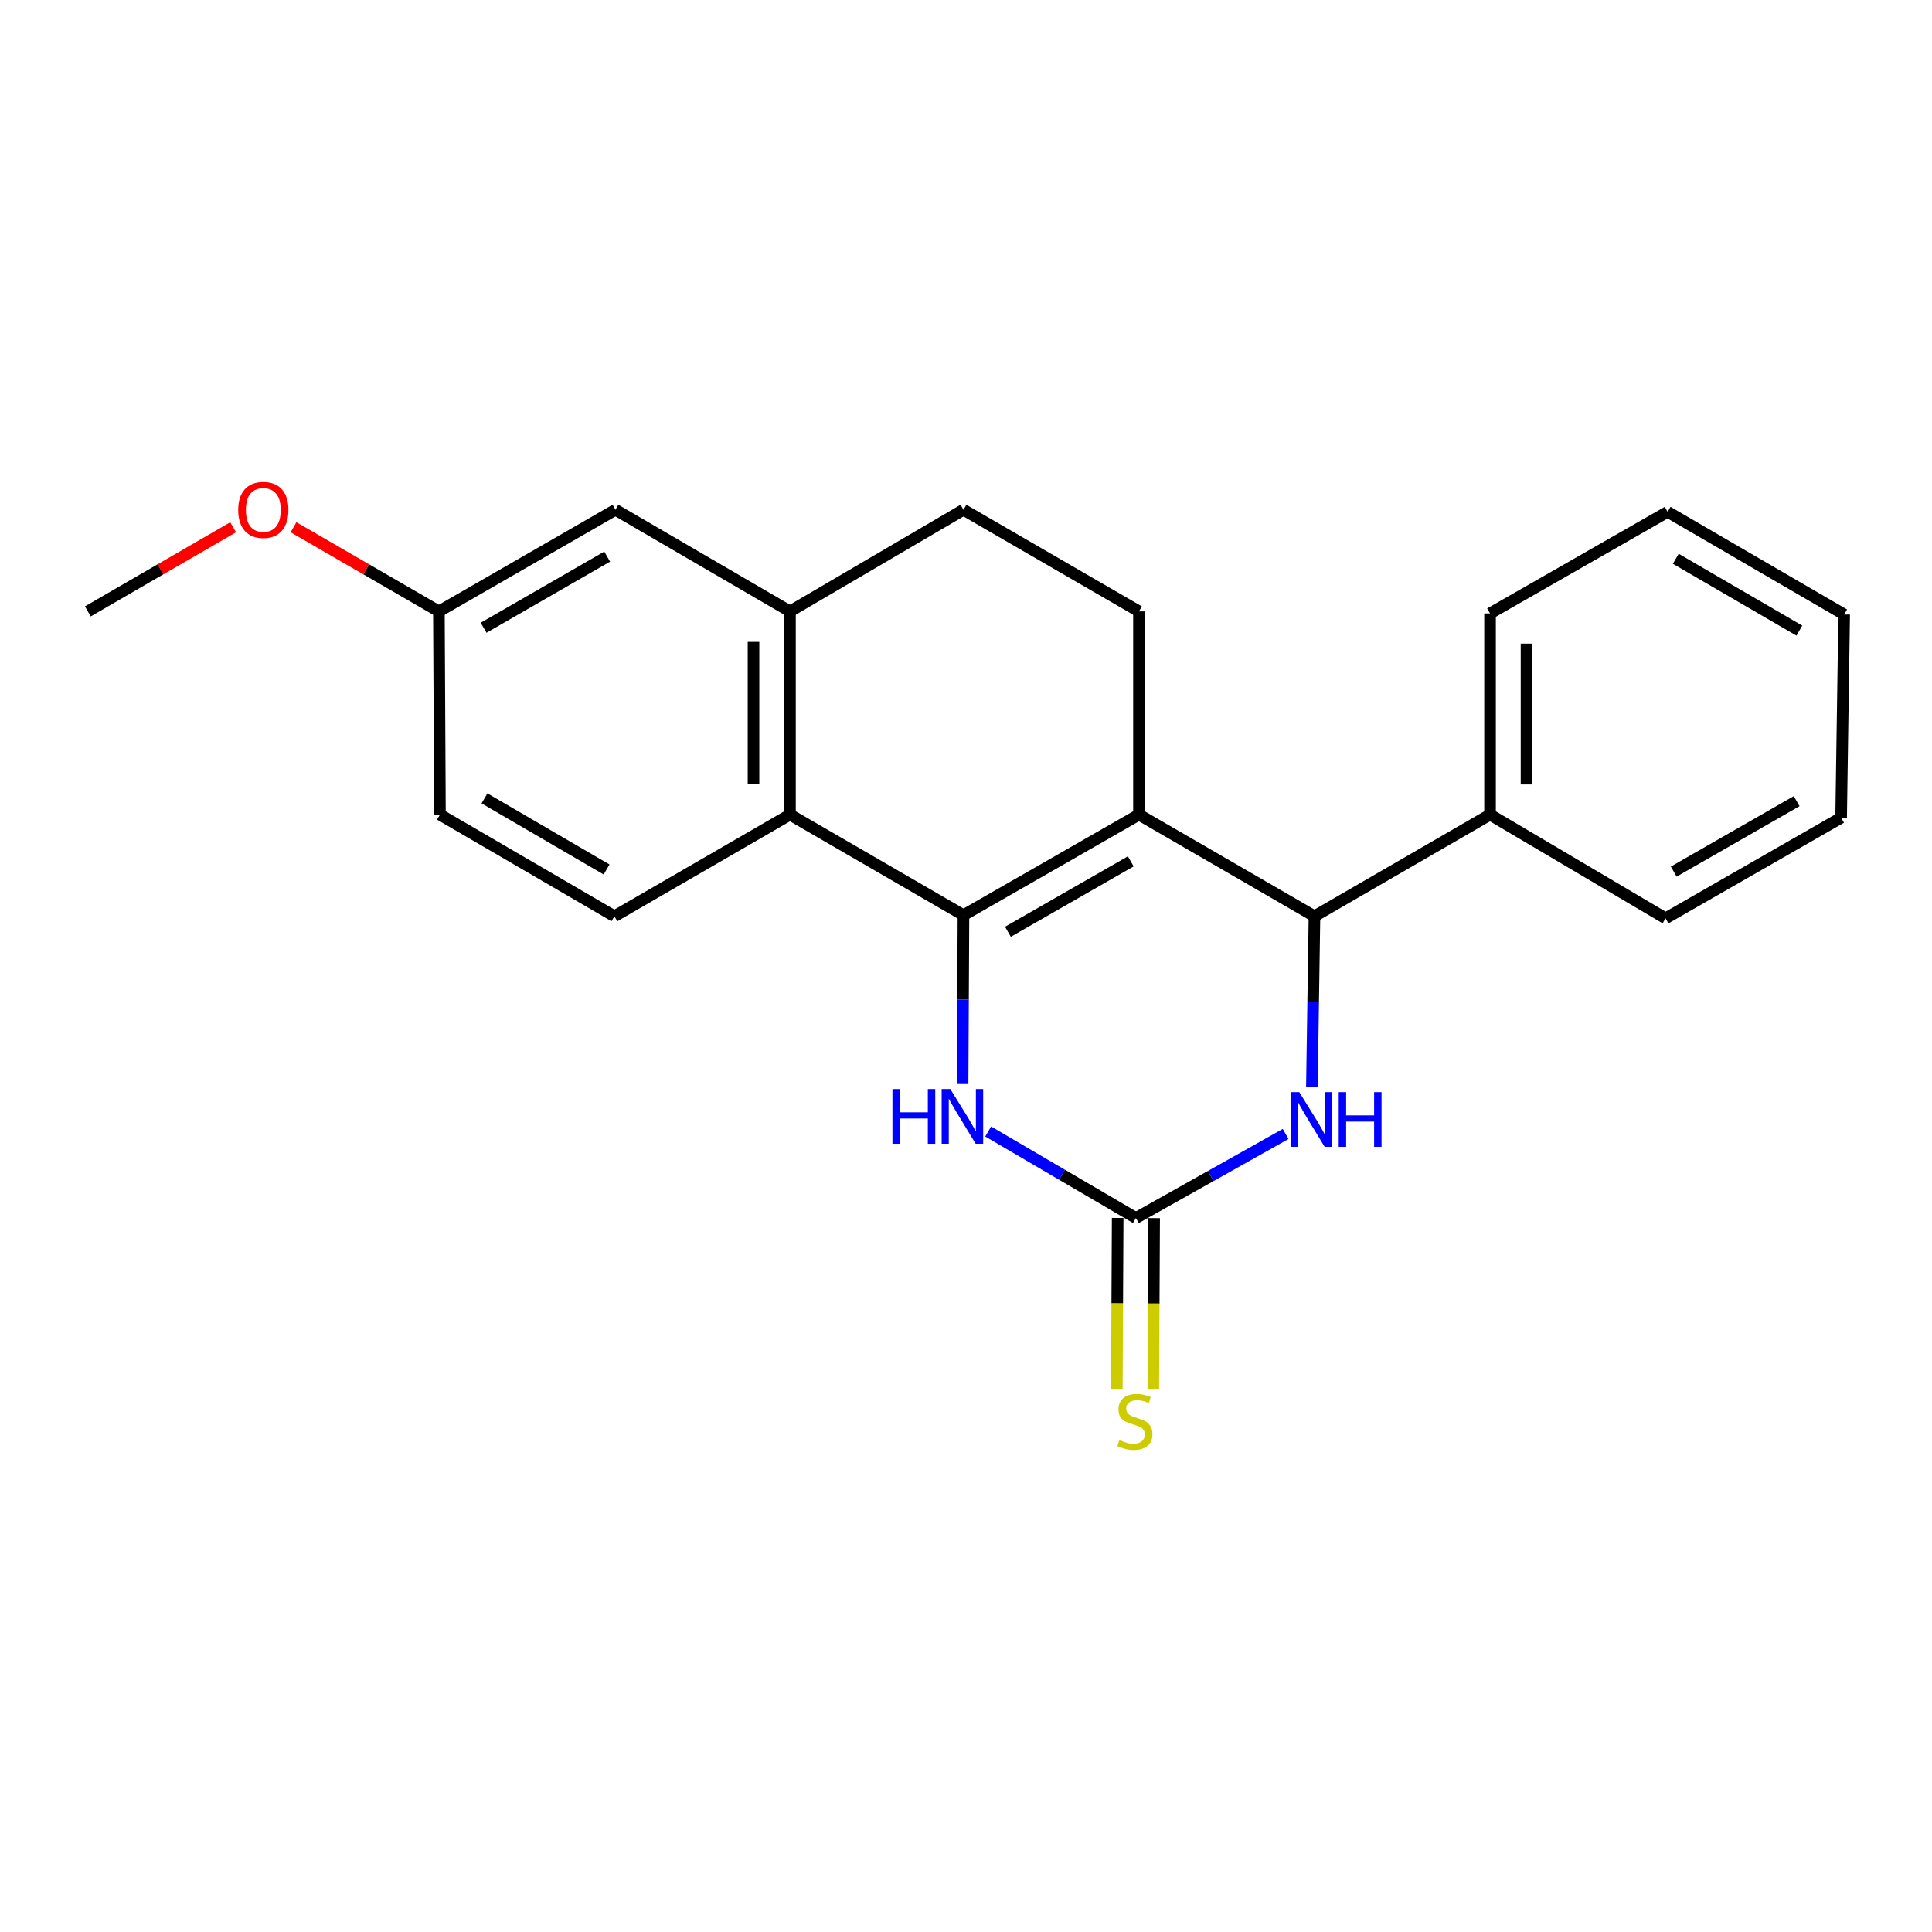 <?xml version='1.0' encoding='iso-8859-1'?>
<svg version='1.1' baseProfile='full'
              xmlns='http://www.w3.org/2000/svg'
                      xmlns:rdkit='http://www.rdkit.org/xml'
                      xmlns:xlink='http://www.w3.org/1999/xlink'
                  xml:space='preserve'
width='1000px' height='1000px' viewBox='0 0 1000 1000'>
<!-- END OF HEADER -->
<rect style='opacity:1.0;fill:#FFFFFF;stroke:none' width='1000' height='1000' x='0' y='0'> </rect>
<path class='bond-0' d='M 498.689,473.706 L 589.527,421.66' style='fill:none;fill-rule:evenodd;stroke:#000000;stroke-width:6px;stroke-linecap:butt;stroke-linejoin:miter;stroke-opacity:1' />
<path class='bond-0' d='M 521.699,482.278 L 585.286,445.845' style='fill:none;fill-rule:evenodd;stroke:#000000;stroke-width:6px;stroke-linecap:butt;stroke-linejoin:miter;stroke-opacity:1' />
<path class='bond-1' d='M 498.689,473.706 L 498.46,517.397' style='fill:none;fill-rule:evenodd;stroke:#000000;stroke-width:6px;stroke-linecap:butt;stroke-linejoin:miter;stroke-opacity:1' />
<path class='bond-1' d='M 498.46,517.397 L 498.232,561.088' style='fill:none;fill-rule:evenodd;stroke:#0000FF;stroke-width:6px;stroke-linecap:butt;stroke-linejoin:miter;stroke-opacity:1' />
<path class='bond-5' d='M 498.689,473.706 L 408.89,421.66' style='fill:none;fill-rule:evenodd;stroke:#000000;stroke-width:6px;stroke-linecap:butt;stroke-linejoin:miter;stroke-opacity:1' />
<path class='bond-3' d='M 589.527,421.66 L 680.365,474.252' style='fill:none;fill-rule:evenodd;stroke:#000000;stroke-width:6px;stroke-linecap:butt;stroke-linejoin:miter;stroke-opacity:1' />
<path class='bond-7' d='M 589.527,421.66 L 589.527,316.455' style='fill:none;fill-rule:evenodd;stroke:#000000;stroke-width:6px;stroke-linecap:butt;stroke-linejoin:miter;stroke-opacity:1' />
<path class='bond-2' d='M 511.485,585.666 L 549.714,608.055' style='fill:none;fill-rule:evenodd;stroke:#0000FF;stroke-width:6px;stroke-linecap:butt;stroke-linejoin:miter;stroke-opacity:1' />
<path class='bond-2' d='M 549.714,608.055 L 587.943,630.444' style='fill:none;fill-rule:evenodd;stroke:#000000;stroke-width:6px;stroke-linecap:butt;stroke-linejoin:miter;stroke-opacity:1' />
<path class='bond-4' d='M 587.943,630.444 L 626.69,608.691' style='fill:none;fill-rule:evenodd;stroke:#000000;stroke-width:6px;stroke-linecap:butt;stroke-linejoin:miter;stroke-opacity:1' />
<path class='bond-4' d='M 626.69,608.691 L 665.437,586.938' style='fill:none;fill-rule:evenodd;stroke:#0000FF;stroke-width:6px;stroke-linecap:butt;stroke-linejoin:miter;stroke-opacity:1' />
<path class='bond-9' d='M 578.505,630.397 L 578.285,674.624' style='fill:none;fill-rule:evenodd;stroke:#000000;stroke-width:6px;stroke-linecap:butt;stroke-linejoin:miter;stroke-opacity:1' />
<path class='bond-9' d='M 578.285,674.624 L 578.064,718.852' style='fill:none;fill-rule:evenodd;stroke:#CCCC00;stroke-width:6px;stroke-linecap:butt;stroke-linejoin:miter;stroke-opacity:1' />
<path class='bond-9' d='M 597.382,630.491 L 597.161,674.718' style='fill:none;fill-rule:evenodd;stroke:#000000;stroke-width:6px;stroke-linecap:butt;stroke-linejoin:miter;stroke-opacity:1' />
<path class='bond-9' d='M 597.161,674.718 L 596.941,718.946' style='fill:none;fill-rule:evenodd;stroke:#CCCC00;stroke-width:6px;stroke-linecap:butt;stroke-linejoin:miter;stroke-opacity:1' />
<path class='bond-12' d='M 680.365,474.252 L 771.244,421.66' style='fill:none;fill-rule:evenodd;stroke:#000000;stroke-width:6px;stroke-linecap:butt;stroke-linejoin:miter;stroke-opacity:1' />
<path class='bond-23' d='M 680.365,474.252 L 679.699,518.454' style='fill:none;fill-rule:evenodd;stroke:#000000;stroke-width:6px;stroke-linecap:butt;stroke-linejoin:miter;stroke-opacity:1' />
<path class='bond-23' d='M 679.699,518.454 L 679.034,562.656' style='fill:none;fill-rule:evenodd;stroke:#0000FF;stroke-width:6px;stroke-linecap:butt;stroke-linejoin:miter;stroke-opacity:1' />
<path class='bond-6' d='M 408.89,421.66 L 408.89,316.455' style='fill:none;fill-rule:evenodd;stroke:#000000;stroke-width:6px;stroke-linecap:butt;stroke-linejoin:miter;stroke-opacity:1' />
<path class='bond-6' d='M 390.013,405.879 L 390.013,332.236' style='fill:none;fill-rule:evenodd;stroke:#000000;stroke-width:6px;stroke-linecap:butt;stroke-linejoin:miter;stroke-opacity:1' />
<path class='bond-8' d='M 408.89,421.66 L 318.01,474.252' style='fill:none;fill-rule:evenodd;stroke:#000000;stroke-width:6px;stroke-linecap:butt;stroke-linejoin:miter;stroke-opacity:1' />
<path class='bond-10' d='M 408.89,316.455 L 498.689,263.842' style='fill:none;fill-rule:evenodd;stroke:#000000;stroke-width:6px;stroke-linecap:butt;stroke-linejoin:miter;stroke-opacity:1' />
<path class='bond-11' d='M 408.89,316.455 L 318.555,263.842' style='fill:none;fill-rule:evenodd;stroke:#000000;stroke-width:6px;stroke-linecap:butt;stroke-linejoin:miter;stroke-opacity:1' />
<path class='bond-22' d='M 589.527,316.455 L 498.689,263.842' style='fill:none;fill-rule:evenodd;stroke:#000000;stroke-width:6px;stroke-linecap:butt;stroke-linejoin:miter;stroke-opacity:1' />
<path class='bond-14' d='M 318.01,474.252 L 227.717,421.66' style='fill:none;fill-rule:evenodd;stroke:#000000;stroke-width:6px;stroke-linecap:butt;stroke-linejoin:miter;stroke-opacity:1' />
<path class='bond-14' d='M 313.967,450.052 L 250.762,413.237' style='fill:none;fill-rule:evenodd;stroke:#000000;stroke-width:6px;stroke-linecap:butt;stroke-linejoin:miter;stroke-opacity:1' />
<path class='bond-24' d='M 318.555,263.842 L 227.172,316.455' style='fill:none;fill-rule:evenodd;stroke:#000000;stroke-width:6px;stroke-linecap:butt;stroke-linejoin:miter;stroke-opacity:1' />
<path class='bond-24' d='M 314.266,288.093 L 250.298,324.922' style='fill:none;fill-rule:evenodd;stroke:#000000;stroke-width:6px;stroke-linecap:butt;stroke-linejoin:miter;stroke-opacity:1' />
<path class='bond-16' d='M 771.244,421.66 L 771.244,317.504' style='fill:none;fill-rule:evenodd;stroke:#000000;stroke-width:6px;stroke-linecap:butt;stroke-linejoin:miter;stroke-opacity:1' />
<path class='bond-16' d='M 790.121,406.036 L 790.121,333.127' style='fill:none;fill-rule:evenodd;stroke:#000000;stroke-width:6px;stroke-linecap:butt;stroke-linejoin:miter;stroke-opacity:1' />
<path class='bond-17' d='M 771.244,421.66 L 862.082,475.332' style='fill:none;fill-rule:evenodd;stroke:#000000;stroke-width:6px;stroke-linecap:butt;stroke-linejoin:miter;stroke-opacity:1' />
<path class='bond-13' d='M 227.172,316.455 L 227.717,421.66' style='fill:none;fill-rule:evenodd;stroke:#000000;stroke-width:6px;stroke-linecap:butt;stroke-linejoin:miter;stroke-opacity:1' />
<path class='bond-15' d='M 227.172,316.455 L 189.545,294.671' style='fill:none;fill-rule:evenodd;stroke:#000000;stroke-width:6px;stroke-linecap:butt;stroke-linejoin:miter;stroke-opacity:1' />
<path class='bond-15' d='M 189.545,294.671 L 151.918,272.888' style='fill:none;fill-rule:evenodd;stroke:#FF0000;stroke-width:6px;stroke-linecap:butt;stroke-linejoin:miter;stroke-opacity:1' />
<path class='bond-18' d='M 120.668,272.892 L 83.061,294.673' style='fill:none;fill-rule:evenodd;stroke:#FF0000;stroke-width:6px;stroke-linecap:butt;stroke-linejoin:miter;stroke-opacity:1' />
<path class='bond-18' d='M 83.061,294.673 L 45.455,316.455' style='fill:none;fill-rule:evenodd;stroke:#000000;stroke-width:6px;stroke-linecap:butt;stroke-linejoin:miter;stroke-opacity:1' />
<path class='bond-19' d='M 771.244,317.504 L 863.162,264.922' style='fill:none;fill-rule:evenodd;stroke:#000000;stroke-width:6px;stroke-linecap:butt;stroke-linejoin:miter;stroke-opacity:1' />
<path class='bond-20' d='M 862.082,475.332 L 952.962,423.243' style='fill:none;fill-rule:evenodd;stroke:#000000;stroke-width:6px;stroke-linecap:butt;stroke-linejoin:miter;stroke-opacity:1' />
<path class='bond-20' d='M 866.327,451.141 L 929.943,414.679' style='fill:none;fill-rule:evenodd;stroke:#000000;stroke-width:6px;stroke-linecap:butt;stroke-linejoin:miter;stroke-opacity:1' />
<path class='bond-25' d='M 863.162,264.922 L 954.545,318.059' style='fill:none;fill-rule:evenodd;stroke:#000000;stroke-width:6px;stroke-linecap:butt;stroke-linejoin:miter;stroke-opacity:1' />
<path class='bond-25' d='M 867.381,289.211 L 931.349,326.407' style='fill:none;fill-rule:evenodd;stroke:#000000;stroke-width:6px;stroke-linecap:butt;stroke-linejoin:miter;stroke-opacity:1' />
<path class='bond-21' d='M 952.962,423.243 L 954.545,318.059' style='fill:none;fill-rule:evenodd;stroke:#000000;stroke-width:6px;stroke-linecap:butt;stroke-linejoin:miter;stroke-opacity:1' />
<path  class='atom-2' d='M 461.924 563.692
L 465.764 563.692
L 465.764 575.732
L 480.244 575.732
L 480.244 563.692
L 484.084 563.692
L 484.084 592.012
L 480.244 592.012
L 480.244 578.932
L 465.764 578.932
L 465.764 592.012
L 461.924 592.012
L 461.924 563.692
' fill='#0000FF'/>
<path  class='atom-2' d='M 491.884 563.692
L 501.164 578.692
Q 502.084 580.172, 503.564 582.852
Q 505.044 585.532, 505.124 585.692
L 505.124 563.692
L 508.884 563.692
L 508.884 592.012
L 505.004 592.012
L 495.044 575.612
Q 493.884 573.692, 492.644 571.492
Q 491.444 569.292, 491.084 568.612
L 491.084 592.012
L 487.404 592.012
L 487.404 563.692
L 491.884 563.692
' fill='#0000FF'/>
<path  class='atom-5' d='M 672.521 565.286
L 681.801 580.286
Q 682.721 581.766, 684.201 584.446
Q 685.681 587.126, 685.761 587.286
L 685.761 565.286
L 689.521 565.286
L 689.521 593.606
L 685.641 593.606
L 675.681 577.206
Q 674.521 575.286, 673.281 573.086
Q 672.081 570.886, 671.721 570.206
L 671.721 593.606
L 668.041 593.606
L 668.041 565.286
L 672.521 565.286
' fill='#0000FF'/>
<path  class='atom-5' d='M 692.921 565.286
L 696.761 565.286
L 696.761 577.326
L 711.241 577.326
L 711.241 565.286
L 715.081 565.286
L 715.081 593.606
L 711.241 593.606
L 711.241 580.526
L 696.761 580.526
L 696.761 593.606
L 692.921 593.606
L 692.921 565.286
' fill='#0000FF'/>
<path  class='atom-10' d='M 579.419 745.369
Q 579.739 745.489, 581.059 746.049
Q 582.379 746.609, 583.819 746.969
Q 585.299 747.289, 586.739 747.289
Q 589.419 747.289, 590.979 746.009
Q 592.539 744.689, 592.539 742.409
Q 592.539 740.849, 591.739 739.889
Q 590.979 738.929, 589.779 738.409
Q 588.579 737.889, 586.579 737.289
Q 584.059 736.529, 582.539 735.809
Q 581.059 735.089, 579.979 733.569
Q 578.939 732.049, 578.939 729.489
Q 578.939 725.929, 581.339 723.729
Q 583.779 721.529, 588.579 721.529
Q 591.859 721.529, 595.579 723.089
L 594.659 726.169
Q 591.259 724.769, 588.699 724.769
Q 585.939 724.769, 584.419 725.929
Q 582.899 727.049, 582.939 729.009
Q 582.939 730.529, 583.699 731.449
Q 584.499 732.369, 585.619 732.889
Q 586.779 733.409, 588.699 734.009
Q 591.259 734.809, 592.779 735.609
Q 594.299 736.409, 595.379 738.049
Q 596.499 739.649, 596.499 742.409
Q 596.499 746.329, 593.859 748.449
Q 591.259 750.529, 586.899 750.529
Q 584.379 750.529, 582.459 749.969
Q 580.579 749.449, 578.339 748.529
L 579.419 745.369
' fill='#CCCC00'/>
<path  class='atom-16' d='M 123.292 263.922
Q 123.292 257.122, 126.652 253.322
Q 130.012 249.522, 136.292 249.522
Q 142.572 249.522, 145.932 253.322
Q 149.292 257.122, 149.292 263.922
Q 149.292 270.802, 145.892 274.722
Q 142.492 278.602, 136.292 278.602
Q 130.052 278.602, 126.652 274.722
Q 123.292 270.842, 123.292 263.922
M 136.292 275.402
Q 140.612 275.402, 142.932 272.522
Q 145.292 269.602, 145.292 263.922
Q 145.292 258.362, 142.932 255.562
Q 140.612 252.722, 136.292 252.722
Q 131.972 252.722, 129.612 255.522
Q 127.292 258.322, 127.292 263.922
Q 127.292 269.642, 129.612 272.522
Q 131.972 275.402, 136.292 275.402
' fill='#FF0000'/>
</svg>
